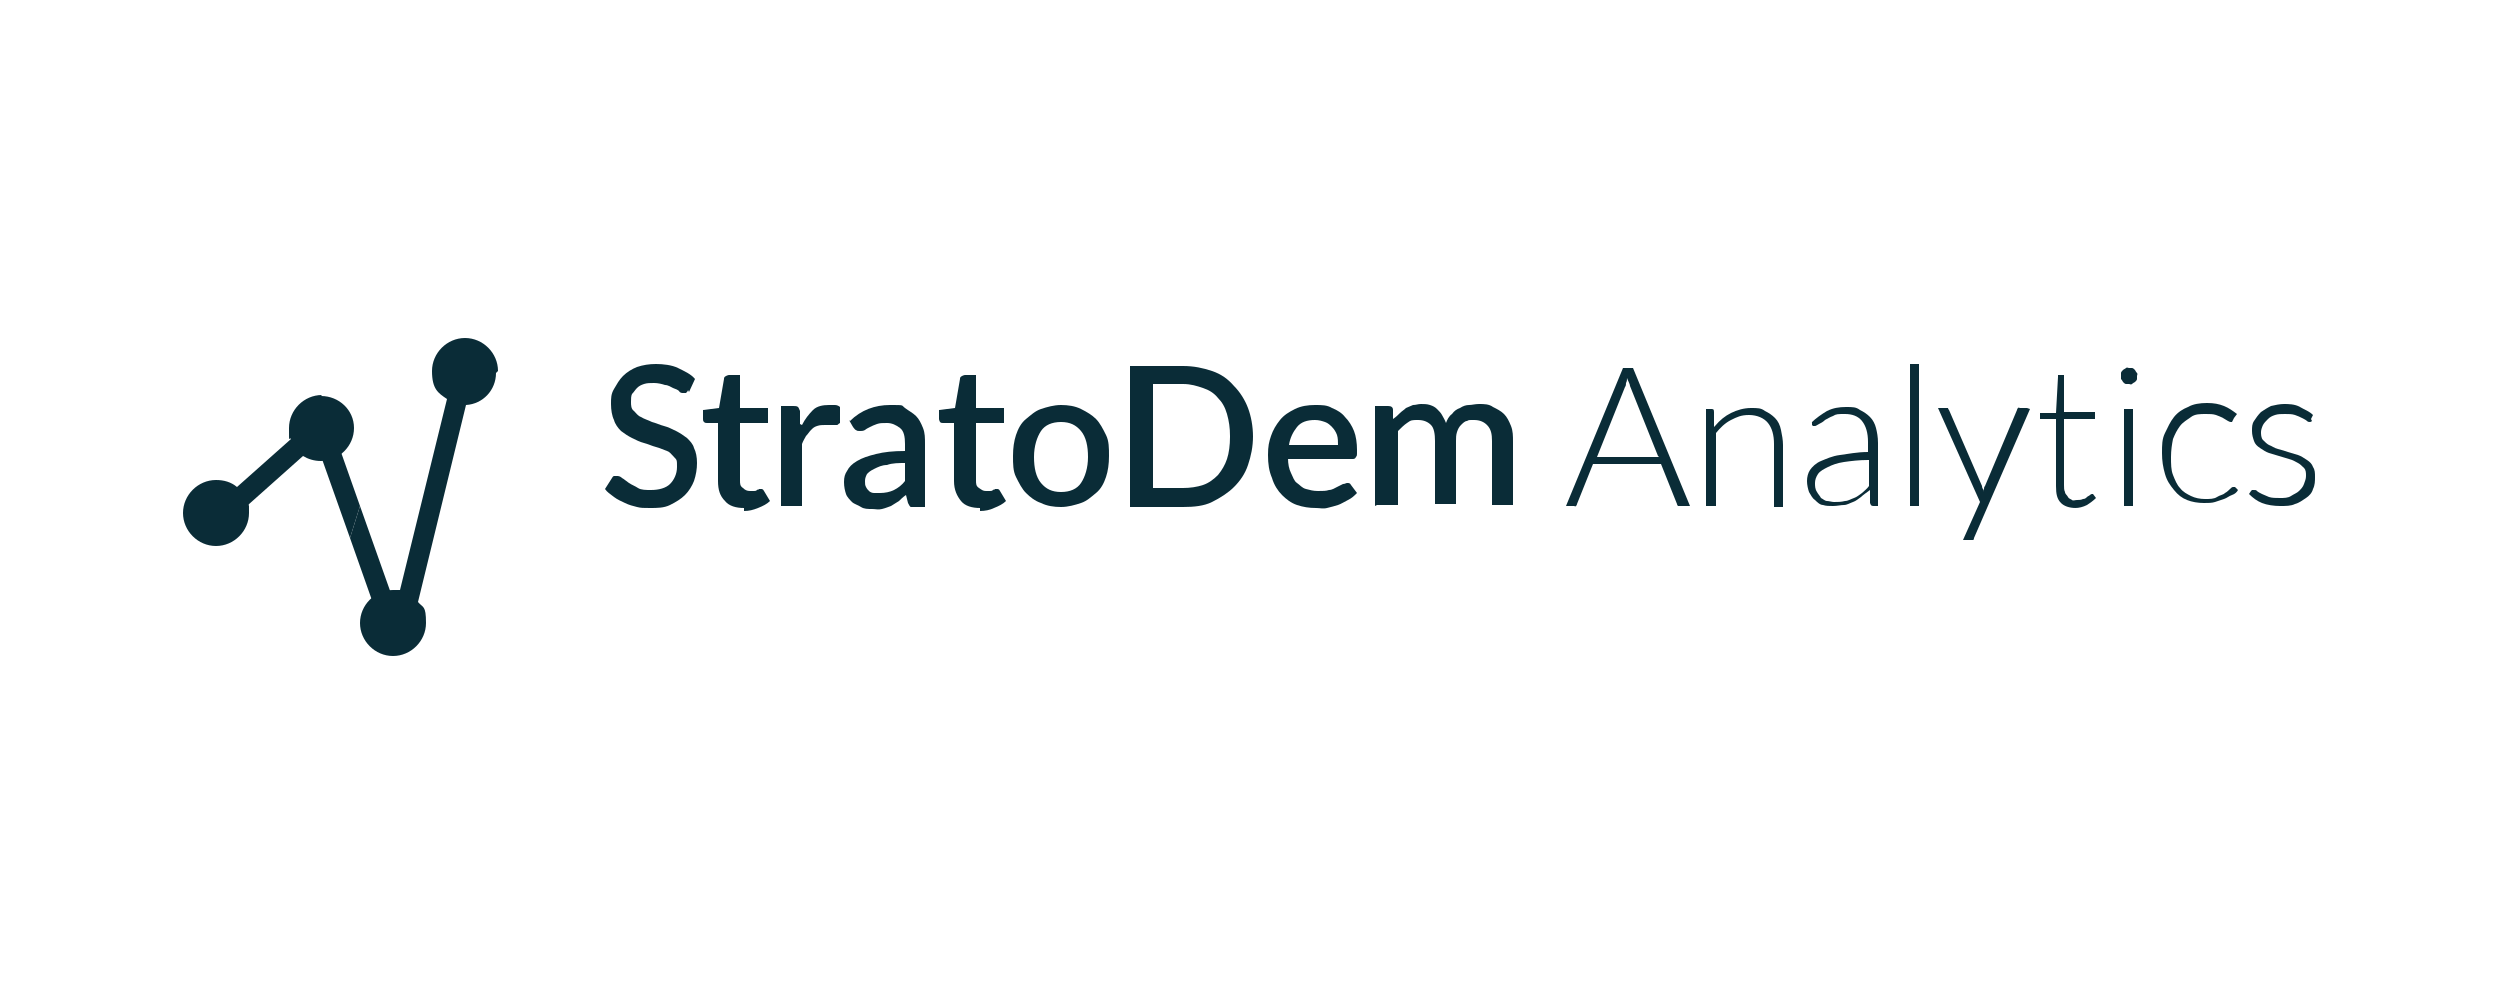 <?xml version="1.0" encoding="UTF-8"?>
<svg id="Layer_1" data-name="Layer 1" xmlns="http://www.w3.org/2000/svg" version="1.1" viewBox="0 0 250 100">
  <defs>
    <style>
      .cls-1 {
        fill: none;
      }

      .cls-1, .cls-2 {
        stroke-width: 0px;
      }

      .cls-2 {
        fill: #0a2c37;
      }
    </style>
  </defs>
  <g>
    <path class="cls-2" d="M425.8,252.1h-20.7c-2.1,0-3.7,1.7-3.7,3.7h12.7v9.3h-13.9c-3.2,0-6.1,1.3-8.3,3.3v-17.2c0-4.6,3.7-8.3,8.3-8.3h25.7v9.1h0ZM391.9,277.2c0-4.6,3.7-8.3,8.3-8.3h1.2v16.6h-1.2c-4.6,0-8.3-3.7-8.3-8.3M429.6,255.8v-16.6h-29.4c-6.6,0-12,5.4-12,12v26c0,6.6,5.4,12,12,12h4.9v-20.3h12.7v-13.1h11.7Z"/>
    <rect class="cls-2" x="401.4" y="268.9" width="3.7" height="3.9"/>
    <path class="cls-2" d="M464,260.4c-1.3.3-2.4,1.3-2.8,2.6-.4,1.2-.2,2.5.5,3.5.5.7,1.2,1.2,2,1.5.8.2,1.7.2,2.4-.1.9-.4,1.6-1.1,2-2,.3-.8.4-1.7.2-2.5-.2-1.1-.9-2-1.9-2.6-.8-.4-1.7-.5-2.5-.3M463.8,257.2c1.9-.3,3.9.2,5.4,1.4,1.6,1.2,2.6,3.2,2.7,5.2,0,1.3-.2,2.5-.7,3.7-.7,1.5-2.1,2.7-3.7,3.3-2,.7-4.4.6-6.3-.4-1.3-.7-2.4-1.8-3-3.2-.9-2-.8-4.3.2-6.2,1-2,3.1-3.4,5.4-3.7"/>
    <path class="cls-2" d="M444.8,271v-13.6c2.8,0,5.6,0,8.4,0,0,1,0,1.9,0,2.9h-5v2.6h4.2v2.8h-4.2v5.2h-3.4Z"/>
    <path class="cls-2" d="M531.6,260.3v3.4h1.6c.4,0,.9,0,1.3-.3.4-.3.6-.7.6-1.2,0-.5,0-1-.4-1.4-.4-.4-1-.5-1.5-.5s-1.1,0-1.6,0M528.3,271v-13.6c1.7,0,3.4,0,5.1,0,1.4,0,2.9.4,4,1.3.8.7,1.3,1.8,1.3,2.9,0,1.1-.2,2.2-.9,3-.4.6-1.1,1-1.7,1.3.2.5.4,1,.7,1.5.2.4.6.8,1.1.9.3,0,.6,0,.9,0,0,.9,0,1.8,0,2.6-.9.2-2,.3-2.9-.2-.8-.4-1.3-1.3-1.8-2.1-.4-.8-.7-1.6-1.1-2.3-.5,0-.9,0-1.4,0v4.5h-3.4"/>
    <path class="cls-2" d="M497.5,265.2c0,1,0,2,0,3,.4,0,.8,0,1.2,0,.4,0,.9,0,1.3-.1.4-.1.8-.4.9-.8.2-.5.1-1.1-.2-1.5-.3-.4-.8-.6-1.3-.6-.7,0-1.3,0-2,0M497.5,260.1c0,.9,0,1.9,0,2.8.6,0,1.2,0,1.7,0,.4,0,.9-.2,1.2-.6.2-.4.2-.9,0-1.4-.2-.5-.7-.7-1.2-.8-.6,0-1.2,0-1.8,0M494.2,271v-13.6c1.2,0,2.3,0,3.5,0,1.1,0,2.3,0,3.4.3.9.3,1.9.8,2.4,1.7.4.7.6,1.6.4,2.5-.2.9-.8,1.6-1.7,1.9.8.3,1.5.9,1.9,1.7.4.9.4,1.9.1,2.8-.3.9-1,1.6-1.8,2-1.1.6-2.4.7-3.7.7h-4.5"/>
    <path class="cls-2" d="M510.3,257.4c1.1,0,2.3,0,3.4,0v8c0,.6,0,1.3.5,1.8.3.5.9.7,1.5.8.6,0,1.2,0,1.8-.3.5-.3.9-.8,1-1.3.1-.5.1-1,.1-1.5v-7.6c1.2,0,2.3,0,3.5,0v8.5c0,1-.2,2-.7,2.9-.4.7-1.1,1.3-1.8,1.7-1.2.6-2.5.8-3.8.7-1.2,0-2.3-.4-3.3-1-.8-.5-1.4-1.3-1.8-2.3-.2-.7-.3-1.4-.3-2.1v-8.5"/>
    <path class="cls-2" d="M543.6,257.4c1.3,0,2.6,0,3.9,0,.9,1.7,1.8,3.4,2.8,5.1.9-1.7,1.8-3.4,2.8-5.1,1.3,0,2.6,0,3.9,0-1.6,2.8-3.3,5.6-4.9,8.4,0,1.7,0,3.5,0,5.2h-3.4c0-1.7,0-3.4,0-5.2-.2-.4-.4-.7-.6-1.1-1.4-2.4-2.9-4.9-4.3-7.3"/>
    <path class="cls-2" d="M480.4,260.3v3.4h1.6c.4,0,.9,0,1.3-.3.4-.3.6-.7.6-1.2,0-.5,0-1-.4-1.4-.4-.4-1-.5-1.5-.5s-1.1,0-1.6,0M477.1,271v-13.6c1.7,0,3.4,0,5.1,0,1.4,0,2.9.4,4,1.3.8.7,1.3,1.8,1.3,2.9,0,1.1-.2,2.2-.9,3-.4.6-1.1,1-1.7,1.3.2.5.4,1,.7,1.5.2.4.6.8,1.1.9.3,0,.6,0,.9,0,0,.9,0,1.8,0,2.6-.9.2-2,.3-2.9-.2-.8-.4-1.3-1.3-1.8-2.1-.4-.8-.7-1.6-1.1-2.3-.5,0-.9,0-1.4,0v4.5h-3.4"/>
  </g>
  <g>
    <polygon class="cls-2" points="352.3 -166.8 352.3 -146.8 354.5 -146.8 354.5 -155.5 365.2 -155.5 365.2 -157.5 354.5 -157.5 354.5 -164.7 366.5 -164.7 366.5 -166.8 352.3 -166.8"/>
    <rect class="cls-2" x="369.8" y="-166.8" width="2.1" height="2.1"/>
    <rect class="cls-2" x="369.8" y="-161.5" width="2.2" height="14.8"/>
    <g>
      <path class="cls-2" d="M383.4-161.8c-2.5,0-4,1.3-5,2.9v-2.6h-2.2v14.8h2.2v-8.5c0-2.8,1.9-4.6,4.4-4.6s4,1.7,4,4.5v8.6h2.2v-9.2c0-3.5-2.1-5.9-5.6-5.9"/>
      <path class="cls-2" d="M402.3-152.2c0,2.3-2.2,4-4.9,4s-3.7-1.1-3.7-2.9h0c0-1.8,1.6-3,4.3-3s3.2.3,4.3.6v1.4ZM398.2-161.8c-2.1,0-3.7.5-5.3,1.3l.6,1.8c1.4-.6,2.7-1.1,4.4-1.1,2.7,0,4.3,1.4,4.3,4v.5c-1.3-.4-2.6-.6-4.5-.6-3.7,0-6.2,1.7-6.2,4.8h0c0,3.1,2.7,4.7,5.4,4.7s4.2-1.2,5.2-2.5v2.2h2.2v-9c0-1.9-.5-3.3-1.5-4.3-1-1.1-2.6-1.6-4.7-1.6"/>
      <path class="cls-2" d="M415.4-161.8c-2.5,0-4,1.3-5,2.9v-2.6h-2.2v14.8h2.2v-8.5c0-2.8,1.9-4.6,4.4-4.6s4,1.7,4,4.5v8.6h2.2v-9.2c0-3.5-2.1-5.9-5.6-5.9"/>
      <path class="cls-2" d="M431.4-148.4c-3,0-5.4-2.5-5.4-5.7h0c0-3.2,2.3-5.8,5.2-5.8s3.3,1,4.4,2.2l1.4-1.5c-1.4-1.5-3.1-2.6-5.8-2.6-4.3,0-7.5,3.5-7.5,7.7h0c0,4.2,3.2,7.7,7.5,7.7s4.5-1.2,6-2.9l-1.4-1.3c-1.2,1.3-2.6,2.2-4.5,2.2"/>
      <path class="cls-2" d="M440.9-155c.3-2.9,2.2-5,4.7-5s4.4,2.3,4.7,5h-9.4ZM445.7-161.8c-4,0-7,3.4-7,7.7s3.3,7.7,7.3,7.7,4.5-1.1,6-2.8l-1.4-1.2c-1.2,1.3-2.6,2.1-4.6,2.1s-4.8-1.8-5.1-4.9h11.6c0-.3,0-.6,0-.8,0-4.4-2.5-7.8-6.8-7.8"/>
    </g>
    <path class="cls-2" d="M464.1-162.7l3.4,8h-6.8l3.4-8ZM462.6-166.9l-8.7,20.2h3.6l2-4.8h9.3l2,4.8h3.7l-8.7-20.2h-3.2Z"/>
    <g>
      <path class="cls-2" d="M483-149.4c-2.6,0-4.5-2.2-4.5-4.9h0c0-2.7,1.8-4.9,4.3-4.9s2.8.8,3.9,1.9l2.1-2.3c-1.4-1.5-3.1-2.6-6-2.6-4.5,0-7.7,3.6-7.7,7.9h0c0,4.3,3.3,7.9,7.7,7.9s4.6-1.2,6.1-2.8l-2.1-2.1c-1.1,1.1-2.3,1.9-3.9,1.9"/>
      <path class="cls-2" d="M495.3-166h-3.4v4.2h-1.9v3h1.9v7.9c0,3.3,1.8,4.4,4.3,4.4s2.2-.3,3.1-.8v-2.8c-.7.3-1.4.5-2.1.5-1.2,0-1.8-.5-1.8-1.9v-7.4h4v-3h-4v-4.2h0Z"/>
    </g>
    <rect class="cls-2" x="502.1" y="-161.9" width="3.4" height="15.1"/>
    <rect class="cls-2" x="502.1" y="-167.3" width="3.4" height="3.3"/>
    <polygon class="cls-2" points="523 -161.8 519.4 -161.8 515.4 -150.8 511.4 -161.8 507.7 -161.8 513.8 -146.6 516.9 -146.6 523 -161.8"/>
    <path class="cls-2" d="M530.7-159.3c2.3,0,3.6,1.7,3.8,4h-7.6c.3-2.3,1.8-4,3.9-4M526.8-153.1h7.7l3.1-3.2c-.7-3.3-3-5.9-6.9-5.9s-7.3,3.5-7.3,7.9h0c0,3.7,2,6.4,5,7.4l2.4-2.4c-2-.2-3.6-1.5-3.9-3.8"/>
    <polygon class="cls-2" points="552.9 -165.2 525.4 -137.2 528.7 -137.2 556.2 -165.2 552.9 -165.2"/>
  </g>
  <g>
    <path class="cls-2" d="M587.9,250.5c0-3.7,1-6.6,3.1-8.7,2.1-2.1,4.9-3.1,8.6-3.1s6.7,1,8.7,3,3.1,4.9,3.1,8.5-.4,4.8-1.3,6.5c-.9,1.7-2.2,3-3.9,4-1.7.9-3.8,1.4-6.3,1.4s-4.7-.4-6.4-1.2c-1.7-.8-3-2.1-4.1-3.9-1-1.8-1.6-4-1.6-6.6ZM594.9,250.6c0,2.3.4,3.9,1.3,4.9.9,1,2,1.5,3.5,1.5s2.7-.5,3.5-1.5,1.2-2.7,1.2-5.3-.4-3.7-1.3-4.7c-.9-1-2-1.5-3.5-1.5s-2.6.5-3.4,1.5c-.9,1-1.3,2.7-1.3,5Z"/>
    <g>
      <path class="cls-2" d="M661.9,239v23.1h-5.8v-12.4c0-1.8,0-2.9-.1-3.2s-.3-.6-.7-.8c-.4-.2-1.2-.3-2.6-.3h-.6v-2.7c2.8-.6,4.9-1.8,6.4-3.7h3.4Z"/>
      <path class="cls-2" d="M672.8,239v23.1h-5.8v-12.4c0-1.8,0-2.9-.1-3.2s-.3-.6-.7-.8c-.4-.2-1.2-.3-2.6-.3h-.6v-2.7c2.8-.6,4.9-1.8,6.4-3.7h3.4Z"/>
    </g>
    <path class="cls-2" d="M549.3,238.5c-13.8,0-25,11.2-25,25s11.2,25,25,25,25-11.2,25-25-11.2-25-25-25ZM538.8,273.2c0,.5-.4.9-.9.9h-2.2c-.5,0-.9-.4-.9-.9v-19.4c0-.5.4-.9.9-.9h2.2c.5,0,.9.4.9.9v19.4ZM549.5,254.1l-5.7,19.3c0,.3-.4.5-.7.4h-.3c-.3-.2-.5-.5-.4-.8l5.7-19.3c0-.3.4-.5.7-.4h.3c.3.2.5.5.4.8ZM556.7,273.2c0,.5-.4.9-.9.9h-2.2c-.5,0-.9-.4-.9-.9v-19.4c0-.5.4-.9.9-.9h2.2c.5,0,.9.4.9.9v19.4ZM563.2,273.2c0,.5-.4.9-.9.9h-2.2c-.5,0-.9-.4-.9-.9v-19.4c0-.5.4-.9.9-.9h2.2c.5,0,.9.4.9.9v19.4Z"/>
    <g id="Advisors">
      <path class="cls-2" d="M590.6,281.1l-1.7,4.1h-1.1l5-11.7h1.3l5.3,11.7h-1.2l-1.8-4.1h-5.8ZM596,280.3c-1.5-3.5-2.3-5.2-2.6-6h0c-.3.9-1.2,3-2.5,6h5.1Z"/>
      <path class="cls-2" d="M603.7,273.5h4.5c3.8,0,6.4,2.2,6.4,5.8s-2.6,6-6.4,6h-4.5v-11.7h0ZM604.7,284.3h3.3c3.6,0,5.4-2.2,5.4-5.1s-1.6-5-5.4-5h-3.3v10.1Z"/>
      <path class="cls-2" d="M623.1,285.2l-5.1-11.7h1.1l2.7,6.1c.8,1.8,1.6,3.7,1.9,4.7h0c.3-.9,1.2-2.9,2-4.7l2.8-6.2h1.1l-5.3,11.7h-1.2Z"/>
      <path class="cls-2" d="M635,273.5v11.7h-1.1v-11.7h1.1Z"/>
      <path class="cls-2" d="M640.9,282c.4,1.6,1.6,2.5,3.9,2.5s3.5-1.1,3.5-2.3-.7-2.1-3.7-2.8c-2.9-.6-4.2-1.4-4.2-3.1s1.3-3,4.3-3,4.3,1.6,4.5,3h-1.1c-.3-1.3-1.3-2.2-3.4-2.2s-3.1.8-3.1,2.1.9,1.8,3.4,2.3c3.9.8,4.4,2.1,4.4,3.6s-1.5,3.2-4.6,3.2-4.7-1.7-4.9-3.3h1.1Z"/>
      <path class="cls-2" d="M665.9,279.2c0,3.2-2,6.1-6.2,6.1s-6.1-2.7-6.1-6,2.2-6,6.3-6c3.8,0,6.1,2.5,6.1,5.9ZM654.7,279.3c0,2.7,1.7,5.2,5,5.2s5-2.5,5-5.3-1.7-5.1-5-5.1c-3.5,0-5.1,2.5-5.1,5.1Z"/>
      <path class="cls-2" d="M672,279.7v5.5h-1.1v-11.7h4.9c2.7,0,4.1,1.2,4.1,3.1s-1,2.5-2.6,2.7c1.4.3,2.4,1.1,2.4,3.1v.5c0,.8,0,1.9.2,2.4h-1.1c-.3-.5-.2-1.4-.2-2.4v-.3c0-1.9-.7-2.7-3.3-2.7h-3.4ZM672,278.9h3.3c2.4,0,3.5-.8,3.5-2.3s-1.1-2.3-3.2-2.3h-3.6v4.6h0Z"/>
      <path class="cls-2" d="M685.3,282c.4,1.6,1.6,2.5,3.9,2.5s3.5-1.1,3.5-2.3-.7-2.1-3.7-2.8c-2.9-.6-4.2-1.4-4.2-3.1s1.3-3,4.3-3,4.3,1.6,4.5,3h-1.1c-.3-1.3-1.3-2.2-3.4-2.2s-3.1.8-3.1,2.1.9,1.8,3.4,2.3c3.9.8,4.4,2.1,4.4,3.6s-1.5,3.2-4.6,3.2-4.7-1.7-4.9-3.3h1.1Z"/>
    </g>
    <g>
      <path class="cls-2" d="M622.8,251.9l-8.6-12.7h-6.6v.9c.5.3,1,.7,1.4,1.2,2.2,2.1,3.2,5.1,3.2,9s-.5,5.1-1.4,6.9c-.8,1.5-1.9,2.7-3.3,3.7v1.3h6.7v-12.6l8.6,12.6h6.7v-22.9h-6.7v12.7Z"/>
      <polygon class="cls-2" points="638 256.9 638 252.4 649 252.4 649 247.7 638 247.7 638 244.1 649.9 244.1 649.9 239.2 630.9 239.2 630.9 262.1 650.2 262.1 650.2 256.9 638 256.9"/>
    </g>
  </g>
  <g>
    <g>
      <path class="cls-2" d="M393.8,341.8h10.2c5.4,0,10,1.9,10,8s-2,6.6-5.7,7.3l6.7,11.2h-7l-5.5-10.6h-2.9v10.6h-5.8v-26.5ZM399.7,352.7h3.4c2.1,0,4.9,0,4.9-2.9s-2.4-3.1-4.5-3.1h-3.8v6Z"/>
      <path class="cls-2" d="M431,365.1c-1.8,2.3-4.8,3.6-7.6,3.6-5.6,0-10.1-3.7-10.1-9.5s4.5-9.5,10.1-9.5,8.5,3.7,8.5,9.5v1.8h-13c.4,2.1,2.1,3.5,4.2,3.5s3.1-.9,4-2.2l3.9,2.9ZM426.3,357.1c0-1.9-1.4-3.4-3.4-3.4s-3.8,1.7-4,3.4h7.4Z"/>
    </g>
    <g>
      <path class="cls-2" d="M436.7,380.6c.4.8,1.3,1.3,2.2,1.3s1.8-.5,1.8-1.4c0-2.1-4.5-.6-4.5-3.5s1.4-2.2,2.6-2.2,2.2.5,2.7,1.4l-.9.5c-.4-.7-.9-1.1-1.8-1.1s-1.6.4-1.6,1.2c0,2.1,4.5.5,4.5,3.6s-1.3,2.4-2.8,2.4-2.5-.5-3.1-1.6l.9-.6Z"/>
      <path class="cls-2" d="M448.7,374.8c2.4,0,4,1.7,4,4s-1.7,4-4,4-4-1.7-4-4c0-2.4,1.7-4,4-4ZM448.7,381.9c1.9,0,3-1.4,3-3.1s-1.2-3.1-3-3.1-3,1.4-3,3.1,1.2,3.1,3,3.1Z"/>
      <path class="cls-2" d="M456.3,370.1h1v12.5h-1v-12.5Z"/>
      <path class="cls-2" d="M467.9,380.5c0,.6,0,1.8,0,2.2h-1c0-.6,0-1.2,0-1.3h0c-.4.8-1.4,1.5-2.6,1.5-2.4,0-2.9-1.6-2.9-3.3v-4.6h1v4.5c0,1.2.3,2.5,1.9,2.5s2.6-1,2.6-3.1v-3.8h1v5.5h0Z"/>
      <path class="cls-2" d="M475.8,375.8h-2.2v5c0,.7.4,1.1,1.1,1.1s.8-.1,1.1-.3v.9c-.3.1-.8.3-1.2.3-1.4,0-2-.9-2-2v-5h-1.7v-.9h1.7v-2.2h1v2.2h2.2v.9h0Z"/>
      <path class="cls-2" d="M479.6,371.2c.4,0,.7.3.7.7s-.3.7-.7.7-.7-.3-.7-.7c0-.4.3-.7.7-.7ZM479,375h1v7.6h-1v-7.6Z"/>
      <path class="cls-2" d="M487.7,374.8c2.4,0,4,1.7,4,4s-1.7,4-4,4-4-1.7-4-4c0-2.4,1.7-4,4-4ZM487.7,381.9c1.9,0,3-1.4,3-3.1s-1.2-3.1-3-3.1-3,1.4-3,3.1c0,1.7,1.1,3.1,3,3.1Z"/>
      <path class="cls-2" d="M495.2,377.1c0-.6,0-1.8,0-2.2h1c0,.6,0,1.2,0,1.3h0c.4-.8,1.4-1.5,2.6-1.5,2.4,0,2.9,1.6,2.9,3.3v4.6h-1v-4.5c0-1.2-.3-2.5-1.9-2.5s-2.6,1-2.6,3.1v3.8h-1v-5.5h0Z"/>
      <path class="cls-2" d="M505.8,380.6c.4.8,1.3,1.3,2.2,1.3s1.8-.5,1.8-1.4c0-2.1-4.5-.6-4.5-3.5s1.4-2.2,2.6-2.2,2.2.5,2.7,1.4l-.9.5c-.4-.7-.9-1.1-1.8-1.1s-1.6.4-1.6,1.2c0,2.1,4.5.5,4.5,3.6s-1.3,2.4-2.8,2.4-2.5-.5-3.1-1.6l.9-.6Z"/>
    </g>
    <path class="cls-2" d="M467.4,351.2c-1,0-2-.4-2.7-1v18h5.6v-18.1c-.8.7-1.8,1.1-2.8,1.1Z"/>
    <path class="cls-2" d="M433.7,350.1v-5.4h5.6v5.4h4.9v4.5h-4.9v6.1c0,1.9.2,3.4,2.6,3.4s1.8,0,2.3-.5v4.7c-1.2.4-2.6.6-3.9.6-3.7,0-6.6-1.5-6.6-5.5v-13.1Z"/>
    <path class="cls-2" d="M451,340v12.5h0c.5-1.4,2.4-2.9,5.1-2.9,5.7,0,6.7,3.7,6.7,8.6v10h-5.6v-8.9c0-2.1,0-4.8-2.9-4.8s-3.4,2.3-3.4,4.6v9h-5.6v-28.2h5.6Z"/>
    <path class="cls-2" d="M472.2,350.1h5.4v2.5h0c.7-1.4,2.6-2.9,5.3-2.9,5.7,0,6.7,3.7,6.7,8.6v10h-5.6v-8.9c0-2.1,0-4.8-2.9-4.8s-3.4,2.3-3.4,4.6v9h-5.6v-18.1Z"/>
    <path class="cls-2" d="M497.2,368.2h-5.6v-28.2h5.6v28.2Z"/>
    <path class="cls-2" d="M469.2,334.6c0,1-.8,1.8-1.8,1.8s-1.8-.8-1.8-1.8.8-1.8,1.8-1.8c1,0,1.8.8,1.8,1.8Z"/>
    <path class="cls-2" d="M474.4,340c0,1.3-1,2.3-2.3,2.3s-2.3-1-2.3-2.3,1-2.3,2.3-2.3,2.3,1,2.3,2.3Z"/>
    <polygon class="cls-2" points="504 350.1 510.8 350.1 503.6 358.2 511 368.2 504 368.2 497.2 358 504 350.1"/>
    <path class="cls-2" d="M467.5,343.8c1.7,0,3,1.3,3,3s-1.3,3-3,3-3-1.3-3-3,1.3-3,3-3Z"/>
  </g>
  <g>
    <g>
      <path class="cls-2" d="M68.8,39c0,.1-.1.2-.2.3,0,0-.2,0-.3,0s-.3,0-.4-.2c-.1-.1-.3-.2-.6-.3-.2-.1-.5-.3-.8-.3-.3-.1-.7-.2-1.1-.2s-.7,0-1,.1-.5.2-.7.4c-.2.2-.3.4-.5.6-.1.2-.1.5-.1.8s0,.7.3.9c.2.2.4.5.7.6.3.2.7.3,1.1.5.4.1.8.3,1.2.4s.8.3,1.2.5c.4.2.7.4,1.1.7.3.3.6.6.7,1,.2.4.3.9.3,1.5s-.1,1.2-.3,1.8c-.2.5-.5,1-.9,1.4-.4.4-.9.7-1.5,1s-1.3.3-2,.3-.9,0-1.3-.1-.8-.2-1.2-.4c-.4-.2-.7-.3-1.1-.6s-.7-.5-.9-.8l.7-1.1c0,0,.1-.2.2-.2,0,0,.2,0,.3,0s.3,0,.5.2c.2.1.4.3.7.5.3.2.6.3.9.5s.8.2,1.3.2c.8,0,1.5-.2,1.9-.6s.7-1,.7-1.7,0-.7-.3-1-.4-.5-.7-.6-.7-.3-1.1-.4-.8-.3-1.2-.4c-.4-.1-.8-.3-1.2-.5-.4-.2-.7-.4-1.1-.7-.3-.3-.6-.7-.7-1.1-.2-.4-.3-1-.3-1.6s0-1,.3-1.5.5-.9.9-1.3c.4-.4.9-.7,1.4-.9.6-.2,1.2-.3,1.9-.3s1.6.1,2.2.4,1.3.6,1.7,1.1l-.6,1.3Z"/>
      <path class="cls-2" d="M74.4,50.8c-.8,0-1.5-.2-1.9-.7-.5-.5-.7-1.1-.7-2v-5.8h-1.1c-.1,0-.2,0-.3-.1s-.1-.2-.1-.3v-.9l1.6-.2.5-2.9c0-.1,0-.2.2-.3,0,0,.2-.1.3-.1h1.1v3.3h2.8v1.5h-2.8v5.7c0,.4,0,.6.3.8.2.2.4.3.7.3s.3,0,.4,0,.2,0,.3-.1.2,0,.2-.1c0,0,.1,0,.2,0,.1,0,.2,0,.3.2l.6,1c-.3.3-.7.5-1.2.7-.5.2-.9.3-1.4.3Z"/>
      <path class="cls-2" d="M80.2,42.5c.3-.6.7-1.1,1.1-1.5s1-.5,1.6-.5.4,0,.6,0c.2,0,.4.1.5.2v1.6c-.2.1-.2.2-.3.2,0,0-.1,0-.2,0s-.2,0-.4,0c-.2,0-.4,0-.6,0-.3,0-.5,0-.8.1s-.4.2-.6.4c-.2.2-.3.4-.5.6-.1.2-.3.5-.4.8v6.2h-2.1v-10h1.2c.2,0,.4,0,.5.1s.1.2.2.4v1.3Z"/>
      <path class="cls-2" d="M85,42.1c1.1-1.1,2.5-1.6,4-1.6s1.1,0,1.5.3.8.5,1.1.8c.3.3.5.7.7,1.2.2.5.2,1,.2,1.6v6.3h-.9c-.2,0-.3,0-.5,0-.1,0-.2-.2-.3-.4l-.2-.8c-.3.2-.5.4-.7.6-.3.2-.5.3-.8.5-.3.1-.5.2-.9.3s-.6,0-1,0-.8,0-1.1-.2-.7-.3-.9-.5-.5-.5-.6-.8c-.1-.3-.2-.7-.2-1.2s.1-.8.3-1.1c.2-.4.5-.7,1-1,.5-.3,1.1-.5,1.9-.7.8-.2,1.7-.3,2.9-.3v-.7c0-.7-.1-1.3-.5-1.6s-.8-.5-1.3-.5-.7,0-1,.1c-.3.1-.5.2-.7.3-.2.1-.4.2-.5.3-.2.1-.3.1-.5.1s-.3,0-.4-.1c-.1,0-.2-.2-.3-.3l-.4-.7ZM90.6,46.3c-.7,0-1.4,0-1.9.2-.5,0-.9.2-1.3.4s-.5.3-.7.5c-.1.2-.2.4-.2.7s0,.4.1.6.2.3.3.4c.1.1.3.2.5.2s.4,0,.6,0c.5,0,1-.1,1.4-.3s.8-.5,1.1-.9v-1.8h0Z"/>
      <path class="cls-2" d="M98,50.8c-.8,0-1.5-.2-1.9-.7s-.7-1.1-.7-2v-5.8h-1.1c-.1,0-.2,0-.3-.1,0,0-.1-.2-.1-.3v-.9l1.6-.2.5-2.9c0-.1,0-.2.2-.3,0,0,.2-.1.3-.1h1.1v3.3h2.8v1.5h-2.8v5.7c0,.4,0,.6.3.8s.4.3.7.3.3,0,.4,0,.2,0,.3-.1.2,0,.2-.1c0,0,.1,0,.2,0,.1,0,.2,0,.3.2l.6,1c-.3.3-.7.5-1.2.7-.4.2-.9.3-1.4.3Z"/>
      <path class="cls-2" d="M106.1,40.5c.7,0,1.4.1,2,.4s1.1.6,1.5,1,.7,1,1,1.6.3,1.3.3,2.1-.1,1.5-.3,2.1c-.2.6-.5,1.2-1,1.6s-.9.8-1.5,1c-.6.2-1.3.4-2,.4s-1.4-.1-2-.4c-.6-.2-1.1-.6-1.5-1s-.7-1-1-1.6-.3-1.3-.3-2.1.1-1.5.3-2.1c.2-.6.5-1.2,1-1.6s.9-.8,1.5-1,1.3-.4,2-.4ZM106.1,49.2c.9,0,1.6-.3,2-.9.4-.6.7-1.5.7-2.6s-.2-2-.7-2.6-1.1-.9-2-.9-1.6.3-2,.9-.7,1.5-.7,2.6.2,2,.7,2.6c.5.6,1.1.9,2,.9Z"/>
      <path class="cls-2" d="M125.3,43.6c0,1.1-.2,2-.5,2.9-.3.9-.8,1.6-1.4,2.2-.6.6-1.4,1.1-2.2,1.5s-1.8.5-2.9.5h-5.3v-14.1h5.3c1.1,0,2,.2,2.9.5s1.6.8,2.2,1.5c.6.6,1.1,1.4,1.4,2.2s.5,1.8.5,2.9ZM123,43.6c0-.8-.1-1.5-.3-2.2-.2-.7-.5-1.2-.9-1.6-.4-.5-.9-.8-1.5-1-.6-.2-1.2-.4-2-.4h-3v10.4h3c.7,0,1.4-.1,2-.3.6-.2,1.1-.6,1.5-1,.4-.5.7-1,.9-1.6s.3-1.4.3-2.2Z"/>
      <path class="cls-2" d="M128.8,45.8c0,.6.1,1.1.3,1.5s.3.8.6,1,.5.5.9.6.7.2,1.2.2.8,0,1.1-.1c.3,0,.6-.2.8-.3s.4-.2.6-.3c.2,0,.3-.1.4-.1.2,0,.3,0,.4.2l.6.8c-.3.3-.5.5-.9.7s-.7.4-1,.5c-.3.1-.7.2-1.1.3s-.7,0-1.1,0c-.7,0-1.3-.1-1.9-.3-.6-.2-1.1-.6-1.5-1s-.8-1-1-1.7c-.3-.7-.4-1.4-.4-2.3s.1-1.3.3-1.9c.2-.6.5-1.1.9-1.6s.9-.8,1.5-1.1,1.3-.4,2-.4,1.2,0,1.7.3c.5.2,1,.5,1.3.9.4.4.7.9.9,1.4s.3,1.2.3,1.9,0,.5-.1.7-.2.2-.4.2h-6.4ZM133.8,44.5c0-.3,0-.7-.1-1s-.3-.6-.5-.8-.4-.4-.7-.5c-.3-.1-.6-.2-1-.2-.8,0-1.4.2-1.8.7s-.7,1.1-.8,1.8h4.9Z"/>
      <path class="cls-2" d="M137.5,50.6v-10h1.3c.3,0,.5.1.5.4v.9c.3-.2.5-.4.7-.6s.4-.3.6-.5c.2-.1.5-.2.7-.3.3,0,.5-.1.8-.1s.6,0,.9.1.5.2.7.4.4.4.5.6c.1.2.3.5.4.8.1-.3.3-.7.6-.9.2-.3.5-.5.8-.6.3-.2.6-.3.9-.3.3,0,.6-.1,1-.1.5,0,1,0,1.4.3.4.2.8.4,1.1.7s.5.7.7,1.2.2,1,.2,1.6v6.3h-2.1v-6.4c0-.7-.1-1.2-.5-1.6-.3-.3-.7-.5-1.3-.5s-.5,0-.7.1c-.2,0-.4.2-.6.4-.2.2-.3.4-.4.7s-.1.6-.1.9v6.3h-2.1v-6.3c0-.7-.1-1.3-.4-1.6s-.7-.5-1.3-.5-.7,0-1.1.3c-.3.2-.6.5-.9.8v7.4s-2.1,0-2.1,0Z"/>
      <path class="cls-2" d="M168.8,50.6h-.8c0,0-.2,0-.2,0,0,0-.1-.1-.1-.2l-1.6-4h-6.8l-1.6,4c0,0,0,.1-.1.2s-.1,0-.2,0h-.8l5.7-13.8h1l5.7,13.8ZM165.8,45.6l-2.8-7c0-.2-.2-.5-.3-.8,0,.2,0,.3-.1.5,0,.1,0,.3-.1.4l-2.8,7h6.2Z"/>
      <path class="cls-2" d="M171.5,42.6c.5-.6,1-1,1.6-1.3.6-.3,1.3-.5,2-.5s1,0,1.4.3c.4.2.7.4,1,.7.3.3.5.7.6,1.2.1.5.2,1,.2,1.5v6.2h-.9v-6.3c0-.9-.2-1.6-.6-2.1s-1.1-.8-1.9-.8-1.2.2-1.8.5-1.1.8-1.5,1.3v7.3h-1v-9.7h.5c.2,0,.3,0,.3.3v1.5Z"/>
      <path class="cls-2" d="M181.1,42.3c.5-.5,1.1-.9,1.6-1.2.6-.3,1.2-.4,1.9-.4s1,0,1.4.3c.4.2.7.4,1,.7s.5.7.6,1.1c.1.4.2.9.2,1.5v6.3h-.4c-.2,0-.3,0-.4-.3v-1.3c-.4.3-.7.5-.9.7-.3.2-.5.4-.8.5s-.6.3-.9.3c-.3,0-.7.1-1.1.1s-.7,0-1-.1c-.3,0-.6-.3-.8-.5-.3-.2-.4-.5-.6-.8-.1-.3-.2-.7-.2-1.1s.1-.8.3-1.1.6-.7,1.1-.9,1.1-.5,1.9-.6,1.7-.3,2.8-.3v-1c0-.9-.2-1.6-.6-2.1-.4-.5-1-.7-1.7-.7s-.9,0-1.2.2c-.3.1-.6.3-.8.4-.2.2-.4.3-.6.4s-.3.2-.4.2-.1,0-.2,0c0,0,0,0-.1-.1v-.3ZM186.8,46c-.9,0-1.7.1-2.4.2-.7.1-1.2.3-1.6.5s-.8.4-1,.7-.3.6-.3.9,0,.6.2.9c.1.2.3.4.4.6.2.1.4.3.6.3.2,0,.5.1.7.1.4,0,.7,0,1.1-.1.3,0,.6-.2.9-.3s.5-.3.8-.5c.2-.2.5-.4.7-.7v-2.6h0Z"/>
      <path class="cls-2" d="M191.9,36.4v14.2h-.9v-14.2h.9Z"/>
      <path class="cls-2" d="M203,40.9l-5.6,12.9c0,0,0,.2-.1.2s-.1,0-.3,0h-.7l1.7-3.8-4.2-9.4h.8c0,0,.2,0,.2,0,0,0,0,.1.1.2l3.3,7.6c0,0,0,.2.1.3,0,.1,0,.2,0,.3,0-.1,0-.2.1-.3,0-.1,0-.2.1-.3l3.2-7.6c0,0,0-.1.1-.2s.1,0,.2,0h.7Z"/>
      <path class="cls-2" d="M207.6,50.8c-.7,0-1.2-.2-1.5-.5-.4-.4-.5-.9-.5-1.7v-6.7h-1.4c0,0-.1,0-.2,0,0,0,0,0,0-.2v-.4h1.6c0-.1.2-3.6.2-3.6,0,0,0-.1,0-.2,0,0,0,0,.2,0h.4v3.7h3.1v.7h-3.1v6.6c0,.3,0,.5.1.7,0,.2.2.3.3.5s.3.2.4.3.3,0,.5,0,.4,0,.6-.1c.2,0,.3-.1.4-.2s.2-.1.3-.2c0,0,.1-.1.2-.1s.1,0,.1,0l.3.4c-.3.3-.6.5-.9.7-.4.2-.8.3-1.2.3Z"/>
      <path class="cls-2" d="M213.7,37.6c0,.1,0,.2,0,.3,0,.1-.1.2-.2.3,0,0-.2.1-.3.2s-.2,0-.3,0-.2,0-.3,0c-.1,0-.2-.1-.3-.2,0,0-.1-.2-.2-.3,0-.1,0-.2,0-.3s0-.2,0-.3.1-.2.2-.3.2-.1.3-.2.2,0,.3,0,.2,0,.3,0c.1,0,.2.1.3.2,0,0,.1.2.2.3s0,.2,0,.3ZM213.3,40.9v9.7h-.9v-9.7h.9Z"/>
      <path class="cls-2" d="M223.2,42.2s0,0,0,0c0,0,0,0-.1,0s-.1,0-.3-.1-.3-.2-.5-.3c-.2-.1-.4-.2-.7-.3s-.6-.1-1-.1c-.6,0-1.1,0-1.5.3s-.8.5-1.1.9c-.3.4-.5.8-.7,1.3-.1.5-.2,1.1-.2,1.8s0,1.3.2,1.8.4,1,.7,1.3c.3.4.7.6,1.1.8.4.2.9.3,1.4.3s.9,0,1.2-.2.6-.2.8-.4c.2-.1.4-.3.5-.4s.2-.2.3-.2c0,0,.1,0,.2,0l.3.3c-.1.2-.3.4-.6.5s-.5.3-.8.4-.6.2-.9.3-.7.1-1.1.1c-.6,0-1.2-.1-1.7-.3-.5-.2-.9-.5-1.3-1s-.7-.9-.9-1.6-.3-1.3-.3-2.1,0-1.4.3-2,.5-1.1.9-1.6.9-.8,1.4-1c.5-.3,1.2-.4,1.9-.4s1.2.1,1.7.3.9.5,1.3.8l-.3.4Z"/>
      <path class="cls-2" d="M231.2,42.1c0,0-.1.1-.2.1s-.2,0-.3-.1-.3-.2-.5-.3c-.2-.1-.4-.2-.7-.3s-.6-.1-1-.1-.7,0-1,.1c-.3.1-.5.2-.7.4s-.4.4-.5.6-.2.5-.2.7,0,.6.2.8.4.4.6.5c.3.1.5.3.9.4s.7.2,1,.3.7.2,1,.3c.3.1.6.3.9.5s.5.4.6.7c.2.3.2.6.2,1s0,.8-.2,1.2c-.1.4-.4.7-.7.9s-.7.5-1.1.6c-.4.2-.9.2-1.5.2s-1.3-.1-1.8-.3-.9-.5-1.3-.9l.2-.3c0,0,0,0,.1-.1,0,0,0,0,.2,0s.2,0,.3.1c.1.1.3.2.5.3.2.1.5.2.7.3.3.1.7.1,1.1.1s.8,0,1.1-.2.6-.3.8-.5c.2-.2.4-.4.5-.7s.2-.5.2-.8,0-.6-.2-.8-.4-.4-.6-.5-.5-.3-.9-.4c-.3-.1-.7-.2-1-.3s-.7-.2-1-.3c-.3-.1-.6-.3-.9-.5s-.5-.4-.6-.7c-.1-.3-.2-.6-.2-1s0-.7.2-1,.4-.6.7-.9c.3-.2.6-.4,1-.6.4-.1.9-.2,1.3-.2s1.1,0,1.6.3.9.4,1.3.8l-.2.4Z"/>
    </g>
    <path class="cls-2" d="M32.2,39.5c-1.8,0-3.3,1.5-3.3,3.3s0,.8.2,1.1l-5.4,4.8c-.6-.5-1.3-.7-2.1-.7-1.8,0-3.3,1.5-3.3,3.3s1.5,3.3,3.3,3.3,3.3-1.5,3.3-3.3,0-.5-.1-.8l5.5-4.9c.5.3,1.1.5,1.8.5,1.8,0,3.3-1.5,3.3-3.3s-1.5-3.2-3.3-3.2Z"/>
    <g>
      <line class="cls-1" x1="39" y1="61.9" x2="32" y2="42.4"/>
      <polygon class="cls-2" points="36 50.6 39.9 61.6 38 62.3 35 53.8 36 50.6"/>
      <polygon class="cls-2" points="35 53.8 31.1 42.8 33 42.1 36 50.6 35 53.8"/>
    </g>
    <path class="cls-2" d="M49.8,37.1c0-1.8-1.5-3.3-3.3-3.3s-3.3,1.5-3.3,3.3.6,2.2,1.5,2.8l-4.7,19.1c-.2,0-.5,0-.7,0-1.8,0-3.3,1.5-3.3,3.3s1.5,3.3,3.3,3.3,3.3-1.5,3.3-3.3-.3-1.5-.8-2.1l4.8-19.7c1.7-.1,3-1.5,3-3.2Z"/>
  </g>
  <g id="Layer_1-2" data-name="Layer 1">
    <path class="cls-2" d="M691.9,217.3s0,0,0,0c0,0,0,0,0-.1s0,0,0-.1,0,0,0,0c0-.1,0-.2,0-.4,0,0,0,0,0,0,0,0,0,0,0-.1s0,0,0-.1,0,0,0,0c0-.1-.2-.2-.3-.3,0,0,0,0,0,0,0,0,0,0-.1,0s0,0-.1,0,0,0-.1,0c0,0-.1,0-.2,0h-11.6v-11.6c0,0,0-.1,0-.2,0,0,0,0,0,0,0,0,0,0,0-.1s0,0,0-.1,0,0,0,0c0,0,0-.1-.1-.1l-12.6-12.6c-.2-.2-.4-.3-.7-.3s-.5.1-.7.3l-12.6,12.6h0l-12.6,12.6c-.4.4-.4,1,0,1.3l12.6,12.6h0l12.6,12.6s.1.1.1.1c0,0,0,0,0,0s0,0,.1,0,0,0,.1,0,0,0,0,0c0,0,.1,0,.2,0s.1,0,.2,0c0,0,0,0,0,0,0,0,0,0,.1,0s0,0,.1,0,0,0,0,0c0,0,.1,0,.1-.1l12.6-12.6h0l12.6-12.6c.1,0,.1-.1.2-.2ZM688.8,217.7l-9.3,9.3v-9.3s9.3,0,9.3,0ZM665.9,192.9l11.2,11.2-11.2,11.2-11.2-11.2,11.2-11.2ZM652.3,227l-10.3-10.3,10.3-10.3v20.6ZM654.3,206.5l10.7,10.7v22.5l-10.7-10.7v-22.5ZM666.9,217.1l10.7-10.7v22.5l-10.7,10.7v-22.5Z"/>
    <g>
      <path class="cls-2" d="M702.5,216.2c0-.3.3-.6.6-.6h.7c.4,0,.6.3.7.6v1.3c.7-.8,2.4-2.1,4-2.1h.5c.4,0,.7.2.7.6v.8c0,.3-.3.6-.7.6h-.5c-1.7,0-3.2.9-3.9,2.4v8.8c0,.4-.2.6-.6.6h-.8c-.4,0-.6-.3-.6-.6v-12.5h0Z"/>
      <path class="cls-2" d="M722,225h.8c.4,0,.6.3.5.7-.8,2.3-2.9,3.8-5.5,3.8-3.8,0-6.3-2.8-6.3-7.1s2.3-7.1,6.2-7.1,5.7,2.7,5.7,5.8v1c0,.4-.3.7-.7.7h-9.2c0,2.8,1.5,4.9,4.3,4.9s2.8-.8,3.5-2.2c.2-.4.4-.5.8-.5ZM721.4,221c0-2.2-1.5-3.9-3.8-3.9s-3.8,2-4.1,3.9h7.9Z"/>
      <path class="cls-2" d="M726.3,222.4c0-4.1,2.8-7.1,6.2-7.1s6.3,3,6.3,7.1-2.7,7.1-6.3,7.1c-3.6,0-6.2-3-6.2-7.1ZM728.3,222.4c0,3.1,1.8,5.2,4.2,5.2s4.3-2.1,4.3-5.2-1.8-5.2-4.3-5.2c-2.5,0-4.2,2.2-4.2,5.2Z"/>
      <path class="cls-2" d="M743.8,217.1c.8-.9,2.3-1.8,4.2-1.8,3.1,0,5.3,2.1,5.3,5.4v7.9c0,.3-.3.6-.6.6h-.8c-.3,0-.6-.3-.6-.6v-7.9c0-2.2-1.3-3.5-3.5-3.5s-3.4,1.4-3.8,2.8v8.7c0,.3-.3.6-.7.6h-.8c-.4,0-.6-.3-.6-.6v-12.5c0-.3.2-.6.6-.6h.7c.4,0,.6.3.6.6v.9Z"/>
      <path class="cls-2" d="M756.3,222.4c0-4.1,2.8-7.1,6.2-7.1s6.3,3,6.3,7.1-2.7,7.1-6.3,7.1c-3.5,0-6.2-3-6.2-7.1ZM758.3,222.4c0,3.1,1.8,5.2,4.2,5.2s4.3-2.1,4.3-5.2-1.8-5.2-4.3-5.2c-2.5,0-4.2,2.2-4.2,5.2Z"/>
      <path class="cls-2" d="M773.9,216.8c.9-1.1,2.2-1.5,3.3-1.5s2.9.8,3.6,1.9c.9-1.1,2.3-1.9,3.7-1.9,2.7,0,4.6,1.8,4.6,4.5v8.8c0,.4-.3.6-.6.6h-.8c-.3,0-.6-.3-.6-.6v-8.8c0-1.6-1-2.6-2.7-2.6s-2.6,1-2.9,2.6v8.9c0,.3-.3.6-.6.6h-.7c-.4,0-.6-.3-.6-.6v-8.8c0-1.5-1.1-2.6-2.7-2.6s-2.7,1.2-2.9,2.8v8.7c0,.3-.3.6-.6.6h-.8c-.3,0-.6-.3-.6-.6v-12.5c0-.3.3-.6.6-.6h.7c.4,0,.6.2.6.6v.7Z"/>
      <path class="cls-2" d="M791.4,216.3c-.1-.3,0-.7.4-.7h1c.4,0,.7.2.8.5l4.3,10.2,4.3-10.2c.1-.3.4-.5.8-.5h1c.4,0,.6.4.4.7l-7.3,16.5c-.6,1.3-1.6,2-3.1,2s-.8,0-1.3-.2c-.3,0-.5-.4-.4-.7l.2-.7c0-.3.4-.5.7-.4.3,0,.7.1.8.1.7,0,1.1-.2,1.3-.8l1.5-3.6-5.4-12.2Z"/>
    </g>
  </g>
  <g>
    <g>
      <g>
        <path class="cls-2" d="M375.3-80.8c1.8.5,2.9-.6,2.1-2.4l-9.6-25.9c-.6-1.8-1.2-1.7-1.2.2v22.4c0,1.9,1.5,3.9,3.3,4.4l5.3,1.4h0Z"/>
        <path class="cls-2" d="M349.3-90.5c-.6,1.8.3,3.7,2.2,4.1l9.5,2.4c1.8.5,3.3-.7,3.3-2.6v-22.4c0-1.9-.6-4.9-1.2-6.8l-1.3-3.5c-.6-1.8-1.8-1.8-2.4,0l-10.1,28.6h0Z"/>
      </g>
      <g>
        <path class="cls-2" d="M412.5-87.1h-3c-.3,0-.6,0-.9-.2-.2-.2-.4-.4-.5-.6l-2.6-6.8h-12.8l-2.7,6.8c0,.2-.2.5-.5.6-.2.2-.5.3-.8.3h-3l11.4-28.5h3.9l11.4,28.5h.2ZM393.8-97.7h10.7l-4.5-11.6c-.3-.7-.6-1.6-.9-2.7-.2.6-.3,1-.4,1.5-.2.5-.2.9-.4,1.2l-4.5,11.6h0Z"/>
        <path class="cls-2" d="M419.7-99.1v11.9h-3.8v-28.5h8c1.8,0,3.3.2,4.7.6,1.3.4,2.4.9,3.3,1.6s1.5,1.5,1.9,2.5.6,2.1.6,3.3-.2,1.9-.5,2.8-.8,1.7-1.4,2.4c-.6.7-1.4,1.3-2.2,1.8s-1.8.9-2.9,1.1c.5.3.9.7,1.3,1.2l8.4,11.3h-3.4c-.7,0-1.2-.2-1.5-.8l-7.4-10.2c-.2-.3-.5-.6-.7-.7s-.6-.2-1.2-.2h-3.1ZM419.7-101.9h4.1c1.1,0,2.1-.2,2.9-.4.9-.2,1.6-.6,2.1-1.2s1-1.1,1.3-1.8c.3-.7.4-1.4.4-2.3,0-1.7-.6-2.9-1.7-3.8-1.1-.9-2.8-1.3-5-1.3h-4.2v10.7h0Z"/>
        <path class="cls-2" d="M452.3-89.9c.8,0,1.5,0,2.1,0,.6,0,1.3-.2,1.8-.3s1.1-.3,1.6-.6,1-.5,1.5-.7v-6.3h-4.5c-.2,0-.5,0-.6-.2-.2-.2-.2-.3-.2-.6v-2.2h8.8v11c-.7.5-1.4,1-2.2,1.4s-1.6.7-2.5,1-1.8.5-2.9.6c-1,.2-2.1.2-3.3.2-2.1,0-4-.3-5.6-1-1.8-.7-3.2-1.7-4.5-3-1.3-1.3-2.2-2.8-2.9-4.6s-1-3.7-1-5.9.3-4.1,1-6c.7-1.8,1.7-3.3,2.9-4.6,1.3-1.3,2.8-2.3,4.6-2.9s3.8-1,6-1,2.1,0,3.1.2c1,.2,1.8.4,2.7.7.8.3,1.6.7,2.3,1.1.7.5,1.4,1,2,1.5l-1.1,1.8c-.2.4-.5.6-.9.6s-.5,0-.7-.2c-.3-.2-.7-.4-1.1-.7-.4-.2-.9-.6-1.5-.8-.6-.2-1.3-.5-2.1-.6-.8-.2-1.8-.2-2.9-.2-1.6,0-3,.2-4.4.8-1.3.6-2.4,1.3-3.3,2.2s-1.6,2.1-2.1,3.5-.7,2.9-.7,4.7.2,3.4.8,4.9c.5,1.4,1.2,2.6,2.1,3.6s2,1.8,3.3,2.2,2.7.8,4.2.8v.2Z"/>
        <path class="cls-2" d="M479.2-90.2c1.2,0,2.2-.2,3.2-.6,1-.4,1.8-1,2.4-1.7.6-.7,1.1-1.6,1.5-2.5s.5-2.1.5-3.3v-17.3h3.8v17.3c0,1.7-.2,3.2-.8,4.6s-1.3,2.6-2.2,3.7-2.1,1.8-3.6,2.4-3,.9-4.8.9-3.3-.3-4.7-.9c-1.4-.6-2.6-1.4-3.6-2.4s-1.8-2.2-2.2-3.7-.8-2.9-.8-4.6v-17.3h3.8v17.3c0,1.2.2,2.3.5,3.3.3,1,.8,1.8,1.5,2.5.6.7,1.4,1.3,2.4,1.7s2,.6,3.2.6h0Z"/>
        <path class="cls-2" d="M510.9-111.2c-.2.2-.2.3-.4.5-.2,0-.3.2-.5.2s-.5,0-.8-.3c-.3-.2-.7-.5-1.1-.7-.5-.2-1-.6-1.7-.7-.6-.2-1.4-.3-2.3-.3s-1.6,0-2.3.3c-.6.2-1.2.6-1.7,1s-.8.9-1,1.4-.3,1.1-.3,1.8.2,1.4.6,2,.9,1,1.6,1.4c.6.4,1.4.7,2.2,1s1.7.6,2.5.9c.9.3,1.7.6,2.5,1,.8.4,1.5.8,2.2,1.4.6.6,1.2,1.3,1.6,2.1s.6,1.8.6,3-.2,2.4-.6,3.5-1,2.1-1.8,2.9-1.8,1.4-3,1.9c-1.2.5-2.5.7-4.1.7s-3.5-.3-5-1c-1.5-.6-2.8-1.6-3.9-2.7l1.1-1.8c0-.2.2-.2.4-.4.2,0,.3-.2.5-.2.3,0,.6.2,1,.5.4.3.8.6,1.4,1s1.2.7,2,1c.8.3,1.7.5,2.8.5s1.8-.2,2.5-.4c.7-.2,1.4-.6,1.8-1s.9-1,1.1-1.7c.2-.6.4-1.4.4-2.1s-.2-1.6-.6-2.1-.9-1-1.5-1.4c-.6-.4-1.4-.7-2.1-1s-1.7-.6-2.5-.8c-.9-.2-1.7-.6-2.5-1-.8-.3-1.5-.8-2.1-1.4-.6-.6-1.1-1.3-1.5-2.1-.4-.9-.6-1.9-.6-3.2s.2-2,.6-2.9,1-1.8,1.7-2.5c.7-.7,1.7-1.3,2.8-1.8s2.4-.6,3.7-.6,3,.2,4.4.8c1.4.5,2.5,1.2,3.4,2.2l-1,1.8h-.2Z"/>
      </g>
    </g>
    <path class="cls-2" d="M517.7-112.5c0-.4,0-.8.2-1.2,0-.4.2-.7.5-1,.2-.3.4-.6.7-.9.2-.2.6-.5.9-.7.3-.2.6-.3,1-.5s.7-.2,1.2-.2.8,0,1.2.2c.4,0,.7.2,1,.5.3.2.6.4.9.7.2.2.5.6.7.9.2.3.3.6.5,1,0,.4.2.8.2,1.2s0,.8-.2,1.2c0,.4-.2.7-.5,1-.2.3-.4.6-.7.9-.2.2-.6.5-.9.7-.3.2-.6.3-1,.5-.4,0-.8.2-1.2.2s-.8,0-1.2-.2-.7-.2-1-.5c-.3-.2-.6-.4-.9-.7-.2-.2-.5-.6-.7-.9-.2-.3-.3-.6-.5-1s-.2-.8-.2-1.2ZM518.2-112.5c0,.3,0,.7.2,1,0,.3.2.6.4,1s.4.6.6.8.5.4.8.6c.2.2.6.3.9.4.3,0,.6.2,1,.2s1,0,1.5-.3c.5-.2.9-.5,1.2-.8s.6-.7.8-1.2c.2-.5.3-1,.3-1.5s0-.7-.2-1-.2-.6-.4-1c-.2-.3-.4-.6-.6-.8-.2-.2-.5-.4-.8-.6-.3-.2-.6-.3-.9-.4-.3,0-.6-.2-1-.2s-1,0-1.5.3c-.5.2-.9.5-1.2.8s-.6.8-.8,1.2c-.2.5-.3,1-.3,1.5h0ZM521.2-112v2.1h-1v-5.3h1.8c.7,0,1.2.2,1.5.4s.5.6.5,1.1,0,.7-.3,1-.6.5-1,.6c0,0,.2,0,.2.2s0,.2.2.2l1.4,2h-.9c-.2,0-.2,0-.3-.2l-1.2-1.8s0,0-.2-.2-.2,0-.2,0h-.5,0ZM521.2-112.7h1.3c.2,0,.2,0,.4-.2,0,0,.2-.2.2-.3v-.8c0,0,0-.2-.2-.2s-.2-.2-.3-.2h-1.4v1.8-.2Z"/>
  </g>
</svg>